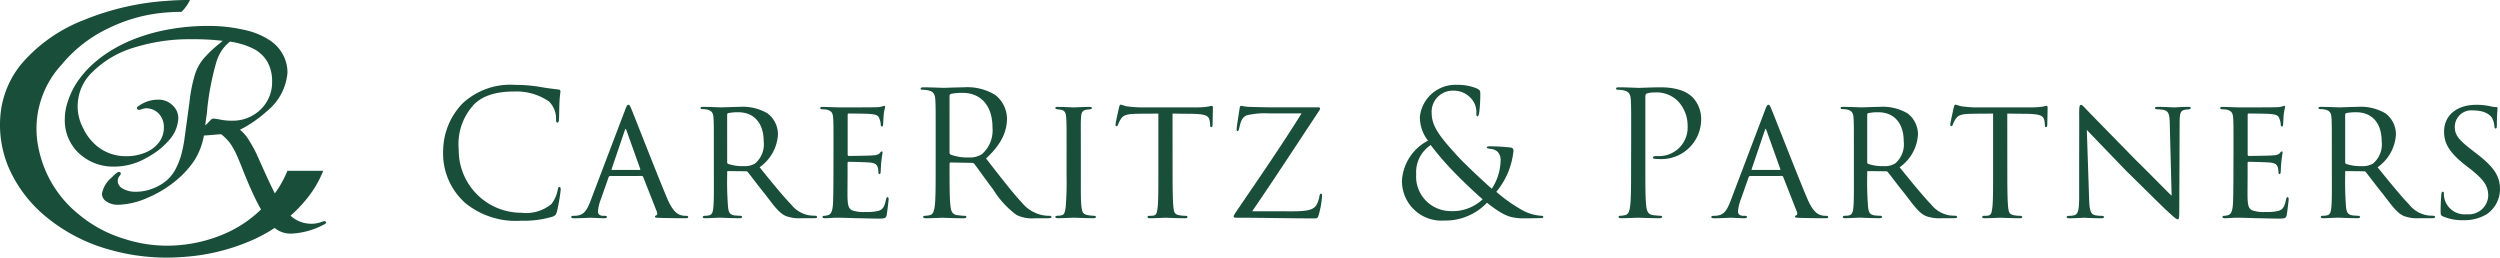 <svg xmlns="http://www.w3.org/2000/svg" width="267.92" height="27.607" viewBox="0 0 267.92 27.607">
  <g id="logo" transform="translate(-0.006 0.002)">
    <path id="パス_376" data-name="パス 376" d="M41.887,20.136a7.1,7.1,0,0,1-2.247-5.494,7.4,7.4,0,0,1,2.08-5.066,7.505,7.505,0,0,1,5.66-1.985,15.818,15.818,0,0,1,2.69.223c.706.131,1.28.186,1.969.278a.177.177,0,0,1,.167.2c0,.149-.056.37-.093,1.04-.037.611-.037,1.632-.055,1.911s-.056.389-.167.389c-.131,0-.15-.132-.15-.389a2.563,2.563,0,0,0-.78-1.893,6.169,6.169,0,0,0-3.71-1.05c-2.468,0-3.621.724-4.269,1.354A6.209,6.209,0,0,0,41.31,14.5a6.7,6.7,0,0,0,6.7,6.793,4.277,4.277,0,0,0,3.228-.927,3.519,3.519,0,0,0,.687-1.56c.038-.2.074-.277.186-.277.093,0,.129.129.129.277a19.179,19.179,0,0,1-.407,2.376c-.113.352-.149.389-.484.537a10.692,10.692,0,0,1-3.338.427,8.557,8.557,0,0,1-6.125-2" transform="translate(7.857 1.505)" fill="#194e3a"/>
    <path id="パス_377" data-name="パス 377" d="M55.28,17a.2.2,0,0,0-.186.15l-.816,2.319a4.66,4.66,0,0,0-.318,1.317c0,.334.2.484.613.484H54.7c.165,0,.222.055.222.131s-.147.129-.278.129c-.409,0-1.263-.055-1.465-.055-.186,0-1,.055-1.782.055-.2,0-.3-.038-.3-.129,0-.075.074-.131.223-.131a2.53,2.53,0,0,0,.371-.019c.8-.074,1.114-.687,1.428-1.467L56.838,10c.2-.539.26-.634.389-.634.1,0,.167.077.371.6.26.613,2.783,7.09,3.768,9.408.611,1.465,1.15,1.709,1.41,1.8a1.755,1.755,0,0,0,.63.093c.131,0,.224.036.224.131s-.074.129-.279.129c-.186,0-1.577,0-2.822-.038-.351-.017-.464-.036-.464-.131a.156.156,0,0,1,.129-.129c.074-.036.186-.129.074-.407L58.8,17.093a.161.161,0,0,0-.15-.095Zm3.154-.649c.075,0,.075-.055.056-.11l-1.467-4.1c-.092-.26-.111-.26-.2,0l-1.394,4.1c-.036.074,0,.11.037.11Z" transform="translate(10.129 1.858)" fill="#194e3a"/>
    <path id="パス_378" data-name="パス 378" d="M64.086,14.124c0-2.45,0-2.9-.037-3.4s-.168-.778-.742-.89a2.843,2.843,0,0,0-.445-.037c-.131,0-.2-.038-.2-.113s.055-.128.222-.128c.8,0,1.93.055,1.969.055.167,0,1.428-.055,1.948-.055a5.255,5.255,0,0,1,3.043.7,2.823,2.823,0,0,1,1.114,2.266,4.624,4.624,0,0,1-1.967,3.507c1.354,1.669,2.468,3.043,3.415,4.028a3.111,3.111,0,0,0,1.966,1.131c.131.018.52.036.576.036.146,0,.2.056.2.131,0,.093-.074.131-.334.131h-1.3a4.141,4.141,0,0,1-1.688-.224c-.78-.333-1.336-1.168-2.3-2.413-.725-.89-1.467-1.892-1.782-2.281a.261.261,0,0,0-.222-.111l-1.912-.019c-.074,0-.093.019-.093.093v.26A34.613,34.613,0,0,0,65.61,20.3c.055.445.111.816.724.89.185.018.389.036.538.036.167,0,.241.056.241.114,0,.091-.074.147-.26.147-.965,0-2-.056-2.078-.056-.3,0-1.114.056-1.615.056-.186,0-.26-.037-.26-.147,0-.058.113-.114.222-.114a1.652,1.652,0,0,0,.41-.036c.315-.055.428-.26.483-.7.092-.67.073-2.192.073-3.583Zm1.429,1.317a.235.235,0,0,0,.093.224,4.774,4.774,0,0,0,1.652.241,2.173,2.173,0,0,0,1.241-.279,2.682,2.682,0,0,0,.93-2.357c0-2.023-1.078-3.137-2.73-3.137a5,5,0,0,0-1.076.093.166.166,0,0,0-.111.167Z" transform="translate(12.42 1.895)" fill="#194e3a"/>
    <path id="パス_379" data-name="パス 379" d="M74.79,14.143c0-2.432,0-2.878-.036-3.379-.038-.52-.169-.779-.706-.893a3.631,3.631,0,0,0-.446-.036c-.132,0-.242-.055-.242-.111,0-.11.093-.146.279-.146.37,0,.871.036,1.911.055.093,0,3.4,0,3.767-.019a2.566,2.566,0,0,0,.725-.093.578.578,0,0,1,.2-.055c.038,0,.074.038.074.129,0,.111-.11.371-.149.836-.017.314-.036.611-.055.965,0,.167-.037.277-.128.277s-.132-.074-.132-.2a1.715,1.715,0,0,0-.131-.594c-.11-.37-.277-.5-1.205-.557-.242-.019-2.078-.037-2.115-.037-.058,0-.093.037-.093.15v4.212c0,.111.019.186.111.186.223,0,2.115-.018,2.5-.055.427-.019.706-.074.854-.279.073-.11.128-.147.2-.147.036,0,.073.018.073.111s-.073.445-.131.983c-.055.52-.055.89-.074,1.134-.018.147-.055.2-.131.2-.091,0-.11-.11-.11-.241a2.166,2.166,0,0,0-.055-.446c-.074-.241-.186-.5-.891-.556-.427-.038-1.93-.074-2.226-.074-.111,0-.131.055-.131.129v1.355c0,.575-.019,2.208,0,2.525.036.685.131,1.039.52,1.2a3.526,3.526,0,0,0,1.355.167,5.486,5.486,0,0,0,1.409-.111c.558-.167.688-.537.835-1.223.038-.187.093-.26.168-.26.111,0,.111.165.111.278,0,.129-.149,1.3-.2,1.614-.074.371-.2.41-.816.41-1.226,0-1.743-.038-2.393-.038-.651-.019-1.5-.055-2.192-.055-.425,0-.779.055-1.225.055-.167,0-.26-.036-.26-.129,0-.075.074-.131.168-.131a1.43,1.43,0,0,0,.37-.055c.336-.074.557-.316.6-1.467.017-.63.036-1.392.036-2.8Z" transform="translate(14.541 1.876)" fill="#194e3a"/>
    <path id="パス_380" data-name="パス 380" d="M83.959,13.192c0-2.9,0-3.416-.037-4.012-.036-.63-.186-.926-.8-1.057a3.556,3.556,0,0,0-.63-.055c-.073,0-.147-.038-.147-.111,0-.113.092-.149.3-.149.835,0,2.006.056,2.1.056.2,0,1.615-.056,2.192-.056a5.714,5.714,0,0,1,3.4.816A3.25,3.25,0,0,1,91.6,11.15c0,1.372-.575,2.745-2.244,4.285,1.522,1.948,2.783,3.6,3.859,4.751a3.825,3.825,0,0,0,2.263,1.336,4.323,4.323,0,0,0,.724.058c.092,0,.168.055.168.111,0,.11-.111.149-.446.149H94.612a3.785,3.785,0,0,1-1.987-.353,9.7,9.7,0,0,1-2.5-2.728c-.78-1.021-1.654-2.265-2.024-2.746a.3.3,0,0,0-.242-.11l-2.281-.04c-.1,0-.131.055-.131.15v.446c0,1.781,0,3.247.093,4.027.055.537.167.947.724,1.021.259.036.669.074.834.074.111,0,.15.055.15.111,0,.093-.093.149-.3.149-1.023,0-2.192-.055-2.285-.055-.017,0-1.187.055-1.743.055-.2,0-.3-.038-.3-.149,0-.056.038-.111.15-.111a2.937,2.937,0,0,0,.556-.074c.373-.074.465-.484.539-1.021.092-.78.092-2.247.092-4.027ZM85.444,14.8a.243.243,0,0,0,.131.224,5.125,5.125,0,0,0,1.949.3,2.4,2.4,0,0,0,1.391-.353,3.393,3.393,0,0,0,1.132-2.859c0-2.317-1.226-3.71-3.211-3.71a5.563,5.563,0,0,0-1.244.111.221.221,0,0,0-.149.222Z" transform="translate(16.322 1.548)" fill="#194e3a"/>
    <path id="パス_381" data-name="パス 381" d="M95.6,14.124c0-2.452,0-2.9-.038-3.4s-.147-.779-.537-.854c-.186-.035-.316-.035-.429-.055s-.2-.055-.2-.129c0-.092.074-.128.279-.128.574,0,1.633.055,1.688.055.074,0,1.15-.055,1.67-.055.186,0,.278.036.278.128,0,.074-.056.11-.2.129-.109.02-.2.02-.333.036-.539.077-.594.355-.63.893-.038.5-.019.927-.019,3.379V16.9c0,1.428-.019,2.728.074,3.4.074.537.147.74.63.852a4.363,4.363,0,0,0,.706.074c.167.019.2.055.2.131s-.076.129-.26.129c-.947,0-2.023-.055-2.116-.055-.055,0-1.151.055-1.672.055-.165,0-.3-.036-.3-.129,0-.075.074-.131.241-.131a2.3,2.3,0,0,0,.446-.055c.315-.074.371-.446.427-.891a32.713,32.713,0,0,0,.093-3.378Z" transform="translate(18.709 1.895)" fill="#194e3a"/>
    <path id="パス_382" data-name="パス 382" d="M105.891,16.947c0,1.429.019,2.747.093,3.433.055.446.092.706.557.817a3.709,3.709,0,0,0,.724.074c.147,0,.222.055.222.113,0,.092-.055.147-.241.147-.948,0-2.041-.055-2.115-.055s-1.171.055-1.652.055c-.2,0-.279-.036-.279-.129,0-.055.055-.131.2-.131a2.916,2.916,0,0,0,.409-.019c.352-.055.407-.277.482-.907.074-.67.074-2.006.074-3.4V10.321c-.613,0-1.6,0-2.338.019-1.189.018-1.449.2-1.709.6a2.852,2.852,0,0,0-.278.575c-.055.128-.091.147-.168.147s-.091-.074-.091-.167c-.019-.11.259-1.336.37-1.837.058-.224.111-.3.167-.3.132,0,.483.168.817.2.651.074,1.168.093,1.189.093h6.086a8.055,8.055,0,0,0,1.338-.093,2.325,2.325,0,0,1,.351-.074c.074,0,.111.093.111.168,0,.518-.037,1.743-.037,1.892,0,.167-.074.224-.129.224-.093,0-.131-.077-.131-.224a2.177,2.177,0,0,0-.018-.26c-.074-.742-.316-.929-2.189-.947-.706,0-1.281-.019-1.82-.019Z" transform="translate(19.779 1.855)" fill="#194e3a"/>
    <path id="パス_383" data-name="パス 383" d="M116.641,20.766c1.67,0,2.321-.167,2.617-.76a2.687,2.687,0,0,0,.279-.872c.036-.15.073-.261.147-.261.113,0,.129.095.129.28a9.64,9.64,0,0,1-.334,1.929c-.129.428-.147.445-.556.445-2.728,0-5.364-.074-8.277-.074-.2,0-.3-.017-.3-.128,0-.093.036-.168.222-.448,2.431-3.581,4.807-7,7.051-10.6h-3.395a8.454,8.454,0,0,0-2.468.2c-.575.2-.724.947-.818,1.392-.055.241-.11.3-.183.3s-.093-.093-.093-.222c0-.2.241-1.691.315-2.172.037-.24.074-.314.186-.314a6.177,6.177,0,0,0,.742.11c1.764.055,2.58.055,2.8.055h4.528c.241,0,.371,0,.371.111a.557.557,0,0,1-.131.3c-2.449,3.69-4.675,7.126-7.144,10.725Z" transform="translate(21.871 1.877)" fill="#194e3a"/>
    <path id="パス_384" data-name="パス 384" d="M125.39,18.038a5.169,5.169,0,0,1,2.8-4.472A4.083,4.083,0,0,1,127.319,11a3.833,3.833,0,0,1,3.989-3.415,5.323,5.323,0,0,1,2.079.371c.389.185.406.3.406.556a15.632,15.632,0,0,1-.11,2c-.055.337-.111.447-.2.447s-.109-.074-.109-.353a2.168,2.168,0,0,0-.578-1.577,2.45,2.45,0,0,0-1.854-.818,2.262,2.262,0,0,0-2.357,2.431c0,1.447,1,2.655,2.932,4.752.63.688,2.913,2.822,3.506,3.323a5.661,5.661,0,0,0,.948-3.081,1.255,1.255,0,0,0-.353-.908,1.309,1.309,0,0,0-.761-.282c-.2-.036-.37-.055-.37-.147s.149-.129.3-.129a21.081,21.081,0,0,1,2.227.129c.278.037.334.186.334.371a8.119,8.119,0,0,1-1.837,4.379,16.364,16.364,0,0,0,2.561,1.839,4.956,4.956,0,0,0,2.172.723c.167,0,.3.018.3.131,0,.092-.093.129-.26.129-1.076,0-1.82.055-2.412,0-.947-.074-1.707-.334-3.361-1.652a6.159,6.159,0,0,1-4.6,1.911,4.231,4.231,0,0,1-4.51-4.1m8.649,1.82c-1.04-.872-2.858-2.673-3.339-3.192a30.571,30.571,0,0,1-2.229-2.618,3.472,3.472,0,0,0-1.559,3.119,3.694,3.694,0,0,0,3.656,3.953,4.691,4.691,0,0,0,3.471-1.262" transform="translate(24.853 1.505)" fill="#194e3a"/>
    <path id="パス_385" data-name="パス 385" d="M146.165,13.191c0-2.9,0-3.414-.038-4.009-.037-.63-.183-.926-.8-1.057a3.364,3.364,0,0,0-.631-.058c-.074,0-.149-.036-.149-.11,0-.111.093-.15.3-.15.838,0,1.95.058,2.1.058.406,0,1.483-.058,2.338-.058,2.319,0,3.154.78,3.452,1.059a3.384,3.384,0,0,1,.927,2.431,4.263,4.263,0,0,1-4.565,4.195,2.674,2.674,0,0,1-.391-.019c-.092,0-.2-.037-.2-.131,0-.149.111-.167.5-.167A3.059,3.059,0,0,0,152.215,12a3.828,3.828,0,0,0-1.039-2.71,3.223,3.223,0,0,0-2.543-.927,2.275,2.275,0,0,0-.8.111c-.11.036-.149.165-.149.353v7.627c0,1.782,0,3.246.091,4.026.058.539.169.947.725,1.021a7.781,7.781,0,0,0,.835.074c.111,0,.15.055.15.111,0,.093-.1.149-.3.149-1.021,0-2.189-.055-2.283-.055-.056,0-1.223.055-1.782.055-.2,0-.3-.036-.3-.149,0-.056.038-.111.146-.111a2.778,2.778,0,0,0,.558-.074c.371-.074.465-.482.538-1.021.093-.78.093-2.244.093-4.026Z" transform="translate(28.651 1.548)" fill="#194e3a"/>
    <path id="パス_386" data-name="パス 386" d="M157.244,17a.2.2,0,0,0-.186.15l-.816,2.319a4.682,4.682,0,0,0-.315,1.317c0,.334.2.484.613.484h.129c.167,0,.223.055.223.131s-.15.129-.278.129c-.409,0-1.263-.055-1.468-.055-.186,0-1,.055-1.782.055-.2,0-.3-.038-.3-.129,0-.075.074-.131.223-.131a2.539,2.539,0,0,0,.371-.019c.8-.074,1.114-.687,1.428-1.467L158.8,10c.2-.539.26-.634.389-.634.1,0,.167.077.371.6.26.613,2.783,7.09,3.768,9.408.611,1.465,1.15,1.709,1.41,1.8a1.755,1.755,0,0,0,.63.093c.131,0,.222.036.222.131s-.072.129-.277.129c-.186,0-1.579,0-2.822-.038-.351-.017-.464-.036-.464-.131a.156.156,0,0,1,.129-.129c.074-.036.186-.129.074-.407l-1.465-3.729a.164.164,0,0,0-.15-.095Zm3.156-.649c.074,0,.074-.055.056-.11l-1.467-4.1c-.092-.26-.111-.26-.2,0l-1.394,4.1c-.037.074,0,.11.037.11Z" transform="translate(30.339 1.858)" fill="#194e3a"/>
    <path id="パス_387" data-name="パス 387" d="M166.053,14.124c0-2.45,0-2.9-.037-3.4s-.168-.778-.742-.89a2.875,2.875,0,0,0-.447-.037c-.128,0-.2-.038-.2-.113s.055-.128.222-.128c.8,0,1.93.055,1.969.055.164,0,1.428-.055,1.947-.055a5.261,5.261,0,0,1,3.045.7,2.829,2.829,0,0,1,1.112,2.266,4.626,4.626,0,0,1-1.966,3.507c1.354,1.669,2.467,3.043,3.415,4.028a3.116,3.116,0,0,0,1.967,1.131c.129.018.518.036.575.036.147,0,.2.056.2.131,0,.093-.074.131-.335.131h-1.3a4.141,4.141,0,0,1-1.688-.224c-.78-.333-1.336-1.168-2.3-2.413-.724-.89-1.465-1.892-1.782-2.281a.26.26,0,0,0-.223-.111l-1.91-.019c-.074,0-.093.019-.093.093v.26a34.6,34.6,0,0,0,.093,3.508c.055.445.11.816.723.89.186.018.391.036.539.036.167,0,.241.056.241.114,0,.091-.074.147-.26.147-.966,0-2-.056-2.08-.056-.3,0-1.112.056-1.613.056-.186,0-.26-.037-.26-.147,0-.058.11-.114.222-.114a1.638,1.638,0,0,0,.409-.036c.316-.055.427-.26.484-.7.092-.67.073-2.192.073-3.583Zm1.429,1.317a.235.235,0,0,0,.093.224,4.753,4.753,0,0,0,1.65.241,2.18,2.18,0,0,0,1.244-.279,2.681,2.681,0,0,0,.927-2.357c0-2.023-1.076-3.137-2.728-3.137a5,5,0,0,0-1.076.093.166.166,0,0,0-.11.167Z" transform="translate(32.63 1.895)" fill="#194e3a"/>
    <path id="パス_388" data-name="パス 388" d="M180.551,16.947c0,1.429.019,2.747.091,3.433.057.446.093.706.558.817a3.707,3.707,0,0,0,.723.074c.15,0,.224.055.224.113,0,.092-.058.147-.241.147-.947,0-2.042-.055-2.116-.055s-1.171.055-1.652.055c-.2,0-.279-.036-.279-.129,0-.055.056-.131.2-.131a2.882,2.882,0,0,0,.407-.019c.354-.055.409-.277.483-.907.076-.67.076-2.006.076-3.4V10.321c-.614,0-1.6,0-2.34.019-1.187.018-1.447.2-1.706.6a2.722,2.722,0,0,0-.278.575c-.057.128-.093.147-.168.147s-.092-.074-.092-.167c-.019-.11.26-1.336.37-1.837.056-.224.111-.3.168-.3.129,0,.483.168.817.2.648.074,1.168.093,1.187.093h6.087a8.023,8.023,0,0,0,1.336-.093,2.263,2.263,0,0,1,.353-.074c.074,0,.11.093.11.168,0,.518-.036,1.743-.036,1.892,0,.167-.074.224-.132.224-.092,0-.128-.077-.128-.224a2.039,2.039,0,0,0-.019-.26c-.074-.742-.318-.929-2.19-.947-.706,0-1.281-.019-1.818-.019Z" transform="translate(34.576 1.855)" fill="#194e3a"/>
    <path id="パス_389" data-name="パス 389" d="M186.19,10.133c0-.575.055-.761.2-.761.129,0,.446.37.575.5.167.185,2.745,2.818,5.345,5.473,1.446,1.411,3.3,3.323,3.785,3.768l-.2-7.721c-.017-1-.131-1.336-.631-1.467a4.873,4.873,0,0,0-.723-.074c-.186,0-.223-.074-.223-.147,0-.093.149-.11.334-.11.8,0,1.577.055,1.745.055.186,0,.761-.055,1.486-.055.2,0,.258.017.258.11,0,.073-.055.128-.167.147s-.26.02-.464.055c-.427.1-.556.279-.556,1.4l-.038,9.315c0,.929-.036,1.021-.167,1.021s-.315-.131-1.223-.984c-.077-.037-2.655-2.6-4.27-4.177-1.929-2-3.785-3.934-4.249-4.415l.242,7.256c.036,1.281.147,1.763.611,1.874a3.21,3.21,0,0,0,.761.074c.15,0,.223.055.223.131,0,.093-.092.129-.3.129-1,0-1.67-.055-1.8-.055s-.817.055-1.616.055c-.165,0-.277-.019-.277-.129,0-.075.074-.131.26-.131a1.853,1.853,0,0,0,.575-.074c.407-.129.5-.63.5-1.987,0-8.852.019-5.995,0-9.074" transform="translate(36.639 1.858)" fill="#194e3a"/>
    <path id="パス_390" data-name="パス 390" d="M200.007,14.143c0-2.432,0-2.878-.037-3.379-.038-.52-.169-.779-.706-.893a3.63,3.63,0,0,0-.446-.036c-.132,0-.242-.055-.242-.111,0-.11.093-.146.279-.146.37,0,.871.036,1.911.055.093,0,3.4,0,3.767-.019a2.566,2.566,0,0,0,.725-.093.572.572,0,0,1,.2-.055c.038,0,.076.038.076.129a8.055,8.055,0,0,0-.15.836c-.018.314-.036.611-.055.965,0,.167-.037.277-.128.277s-.132-.074-.132-.2a1.714,1.714,0,0,0-.131-.594c-.11-.37-.277-.5-1.205-.557-.242-.019-2.078-.037-2.117-.037-.055,0-.091.037-.091.15v4.212c0,.111.019.186.111.186.223,0,2.116-.018,2.505-.055.427-.019.707-.074.854-.279.073-.11.128-.147.2-.147.036,0,.073.018.073.111s-.073.445-.131.983c-.055.52-.055.89-.074,1.134-.018.147-.055.2-.131.2s-.11-.11-.11-.241a2.165,2.165,0,0,0-.055-.446c-.074-.241-.186-.5-.89-.556-.428-.038-1.932-.074-2.227-.074-.111,0-.131.055-.131.129v1.355c0,.575-.019,2.208,0,2.525.036.685.131,1.039.52,1.2a3.534,3.534,0,0,0,1.355.167,5.486,5.486,0,0,0,1.409-.111c.557-.167.688-.537.835-1.223.038-.187.093-.26.168-.26.111,0,.111.165.111.278,0,.129-.149,1.3-.2,1.614-.074.371-.2.41-.816.41-1.226,0-1.743-.038-2.4-.038-.648-.019-1.5-.055-2.188-.055-.428,0-.78.055-1.226.055-.167,0-.26-.036-.26-.129,0-.075.074-.131.168-.131a1.446,1.446,0,0,0,.371-.055c.332-.074.556-.316.594-1.467.017-.63.037-1.392.037-2.8Z" transform="translate(39.359 1.876)" fill="#194e3a"/>
    <path id="パス_391" data-name="パス 391" d="M208.8,14.124c0-2.45,0-2.9-.037-3.4s-.165-.778-.741-.89a2.849,2.849,0,0,0-.447-.037c-.129,0-.2-.038-.2-.113s.056-.128.222-.128c.8,0,1.932.055,1.969.055.167,0,1.429-.055,1.948-.055a5.251,5.251,0,0,1,3.043.7,2.823,2.823,0,0,1,1.114,2.266,4.624,4.624,0,0,1-1.967,3.507c1.354,1.669,2.468,3.043,3.414,4.028a3.117,3.117,0,0,0,1.969,1.131c.131.018.519.036.575.036.147,0,.2.056.2.131,0,.093-.074.131-.333.131h-1.3a4.152,4.152,0,0,1-1.688-.224c-.778-.333-1.335-1.168-2.3-2.413-.724-.89-1.465-1.892-1.782-2.281a.26.26,0,0,0-.223-.111l-1.911-.019c-.074,0-.092.019-.092.093v.26a35.061,35.061,0,0,0,.092,3.508c.055.445.111.816.724.89.188.018.389.036.539.036s.24.056.24.114c0,.091-.074.147-.26.147-.963,0-2-.056-2.076-.056-.3,0-1.116.056-1.616.056-.186,0-.259-.037-.259-.147,0-.058.111-.114.22-.114a1.642,1.642,0,0,0,.41-.036c.315-.055.429-.26.483-.7.093-.67.073-2.192.073-3.583Zm1.431,1.317a.234.234,0,0,0,.092.224,4.769,4.769,0,0,0,1.65.241,2.178,2.178,0,0,0,1.245-.279,2.684,2.684,0,0,0,.927-2.357c0-2.023-1.077-3.137-2.727-3.137a5.032,5.032,0,0,0-1.077.093.168.168,0,0,0-.11.167Z" transform="translate(41.103 1.895)" fill="#194e3a"/>
    <path id="パス_392" data-name="パス 392" d="M218.537,21.323c-.241-.11-.241-.185-.241-.63,0-.853.056-1.486.074-1.746.017-.167.055-.258.147-.258s.129.055.129.183a2.274,2.274,0,0,0,.056.557,2.231,2.231,0,0,0,2.412,1.671,2.081,2.081,0,0,0,2.283-1.985c0-1.057-.482-1.707-1.837-2.8l-.742-.575c-1.782-1.428-2.153-2.413-2.153-3.508,0-1.706,1.354-2.858,3.434-2.858a6.382,6.382,0,0,1,1.5.15,3.013,3.013,0,0,0,.63.091c.131,0,.168.038.168.111s-.074.725-.074,1.8c0,.278-.036.389-.129.389s-.111-.074-.131-.2a2.445,2.445,0,0,0-.222-.871c-.093-.167-.52-.872-2.08-.872a1.771,1.771,0,0,0-1.947,1.782c0,.871.445,1.409,1.985,2.579l.427.334c1.929,1.486,2.432,2.468,2.432,3.785a3.26,3.26,0,0,1-1.411,2.636,4.635,4.635,0,0,1-2.5.649,5.244,5.244,0,0,1-2.208-.409" transform="translate(43.268 1.858)" fill="#194e3a"/>
    <path id="パス_393" data-name="パス 393" d="M31.151,23.106a14.892,14.892,0,0,0,1.538-1.572A11.584,11.584,0,0,0,34.646,18.3H30.807a11.277,11.277,0,0,1-1.346,2.425l-.029-.058c-.306-.6-.661-1.343-1.066-2.243-.522-1.167-.852-1.905-1-2.2a13,13,0,0,0-.645-1.137,4.112,4.112,0,0,0-1-1.18,13.372,13.372,0,0,0,2.958-2.054,5.877,5.877,0,0,0,2.135-4.082,4.024,4.024,0,0,0-.51-1.959,4.148,4.148,0,0,0-1.394-1.5,8,8,0,0,0-2.843-1.136,16.944,16.944,0,0,0-3.845-.4,23.254,23.254,0,0,0-4,.351A19.788,19.788,0,0,0,14.5,4.142a15.676,15.676,0,0,0-3.137,1.62A12.906,12.906,0,0,0,9.532,7.268a11.04,11.04,0,0,0-1.4,1.743,8.887,8.887,0,0,0-.867,1.89,5.946,5.946,0,0,0-.315,1.868,4.833,4.833,0,0,0,1.512,3.655,5.428,5.428,0,0,0,3.871,1.429,6.914,6.914,0,0,0,3.117-.8,10.089,10.089,0,0,0,1.423-.873,7.993,7.993,0,0,0,1.209-1.114,3.741,3.741,0,0,0,1.032-2.383,1.862,1.862,0,0,0-.629-1.414,2.108,2.108,0,0,0-1.543-.59,3.572,3.572,0,0,0-1.926.573c-.228.144-.341.242-.341.315,0,.134.084.2.248.2a.538.538,0,0,0,.176-.03,1.518,1.518,0,0,1,.564-.134,1.867,1.867,0,0,1,1.366.578,2.1,2.1,0,0,1,.537,1.492,2.541,2.541,0,0,1-.522,1.579,3.422,3.422,0,0,1-1.428,1.084,5.193,5.193,0,0,1-2.085.4,4.834,4.834,0,0,1-3.013-.989,5.538,5.538,0,0,1-1.59-1.989,5.029,5.029,0,0,1,1-6.058,10.625,10.625,0,0,1,4.387-2.587A20.08,20.08,0,0,1,20.619,4.2a27.136,27.136,0,0,1,3.257.174.372.372,0,0,1-.067.056.615.615,0,0,1-.084.058.5.5,0,0,1-.061.062.29.29,0,0,1-.078.071,12.642,12.642,0,0,0-1.843,1.757,5.109,5.109,0,0,0-.887,1.743,16.386,16.386,0,0,0-.545,2.823c-.328,2.425-.519,3.8-.56,4.113a13.734,13.734,0,0,1-.361,1.673,8.09,8.09,0,0,1-.538,1.331,4.161,4.161,0,0,1-1.764,1.807,5.135,5.135,0,0,1-2.581.681,2.668,2.668,0,0,1-1.331-.331.977.977,0,0,1-.557-.827.939.939,0,0,1,.267-.617.356.356,0,0,0,.064-.167c0-.123-.064-.185-.2-.185s-.387.2-.769.593a2.926,2.926,0,0,0-1.051,1.759,1.027,1.027,0,0,0,.506.838,2.175,2.175,0,0,0,1.238.33,8.164,8.164,0,0,0,3.117-.737,12.11,12.11,0,0,0,3.16-1.927,9.869,9.869,0,0,0,1.94-2.168,7.505,7.505,0,0,0,.969-2.588l.34-.022.64-.05c.056,0,.248-.023.578-.053l.3-.011a5.745,5.745,0,0,1,.866.852,7.4,7.4,0,0,1,.691,1.162c.253.537.537,1.238.873,2.1.54,1.341,1.036,2.444,1.48,3.3.087.168.174.327.262.483l.09.163a12.925,12.925,0,0,1-3.417,2.384,15.521,15.521,0,0,1-5.419,1.445,14.767,14.767,0,0,1-5.749-.657A13.891,13.891,0,0,1,8.42,22.95a12.158,12.158,0,0,1-4.265-6.98A10.1,10.1,0,0,1,6.6,6.938a14.594,14.594,0,0,1,5.068-3.93,16.949,16.949,0,0,1,6.317-1.683c.485-.042.975-.053,1.467-.053A4.3,4.3,0,0,0,20.361,0c-.785-.01-1.58.023-2.375.083A28.377,28.377,0,0,0,9.052,2.121,16.776,16.776,0,0,0,2.42,6.712,10,10,0,0,0,.078,12.085a11.707,11.707,0,0,0,.9,5.971,14.167,14.167,0,0,0,3.959,5.171A18.269,18.269,0,0,0,11.556,26.7a22.422,22.422,0,0,0,7.866.851A22.112,22.112,0,0,0,26.93,25.78a16.762,16.762,0,0,0,2.508-1.354l.1.081a2.719,2.719,0,0,0,1.666.528,8.2,8.2,0,0,0,3.319-.872c.284-.128.429-.231.429-.3,0-.113-.067-.165-.2-.165a.66.66,0,0,0-.228.062,3.059,3.059,0,0,1-1.15.217,3.3,3.3,0,0,1-2.106-.752c-.024-.02-.047-.042-.069-.064ZM24.83,12.935a6.355,6.355,0,0,1-1.343-.144c-.33-.052-.525-.081-.6-.081a.3.3,0,0,0-.207.06c-.083.074-.206.2-.381.382a.757.757,0,0,1-.145.15.573.573,0,0,0-.153.15l.03-.284c.031-.237.062-.448.083-.64.022-.078.025-.159.041-.242a1.016,1.016,0,0,0,.031-.218c.02-.216.031-.381.041-.495a28.772,28.772,0,0,1,.939-4.83,4.8,4.8,0,0,1,.58-1.3,4.3,4.3,0,0,1,.907-.985,8.284,8.284,0,0,1,2.539.775,3.648,3.648,0,0,1,1.482,1.411,4.227,4.227,0,0,1,.494,2.087,4.049,4.049,0,0,1-1.233,3,4.257,4.257,0,0,1-3.106,1.2" fill="#194e3a"/>
  </g>
</svg>

